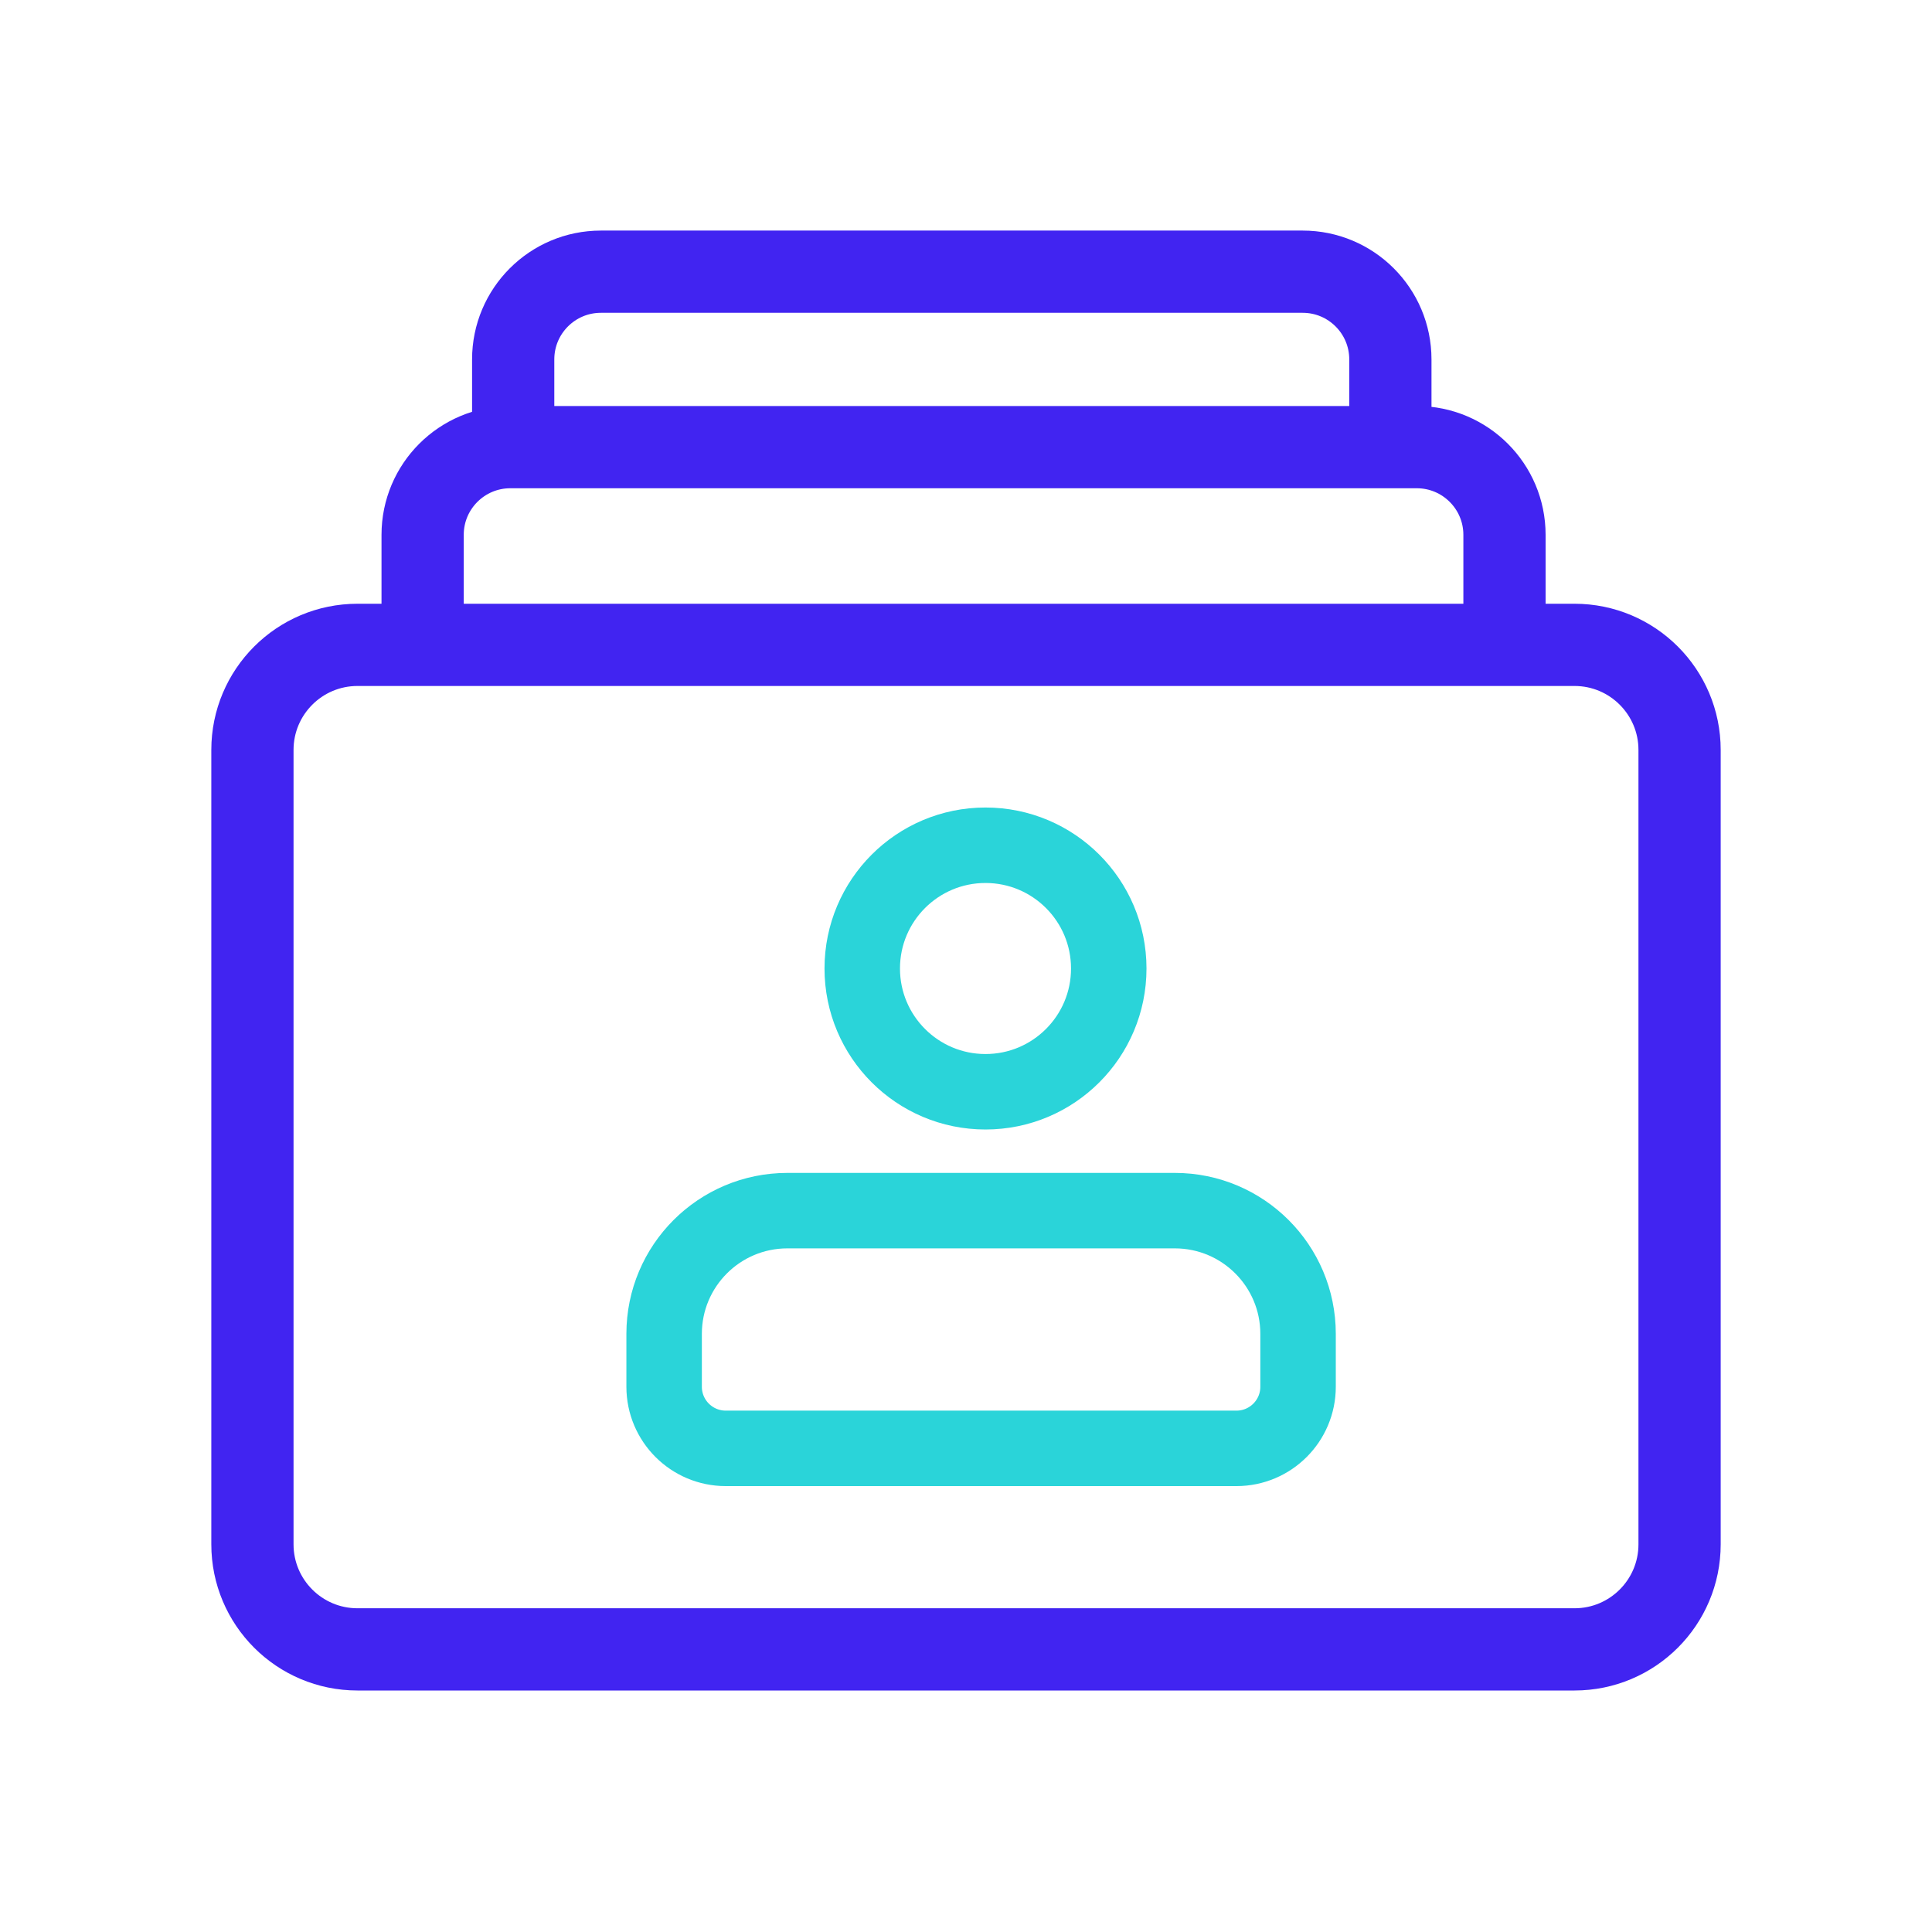 <svg width="64" height="64" viewBox="0 0 64 64" fill="none" xmlns="http://www.w3.org/2000/svg">
<path d="M17 14.812V11.906C17 10.301 18.301 9 19.906 9H43.152C44.757 9 46.058 10.301 46.058 11.906V14.812" stroke="#4124F1" stroke-width="2.724" stroke-linejoin="round"/>
<path d="M14 20.623V17.717C14 16.113 15.301 14.812 16.906 14.812H46.932C48.537 14.812 49.838 16.113 49.838 17.717V20.585" stroke="#4124F1" stroke-width="2.724" stroke-linejoin="round"/>
<path d="M11.843 21.362H52.157C54.08 21.362 55.638 22.921 55.638 24.843V51.157C55.638 53.08 54.08 54.638 52.157 54.638H11.843C9.92 54.638 8.362 53.08 8.362 51.157V24.843C8.362 22.921 9.92 21.362 11.843 21.362Z" stroke="#4124F1" stroke-width="2.724" stroke-linecap="round"/>
<circle cx="32.646" cy="32.083" r="4.083" stroke="#2AD4D9" stroke-width="2.5"/>
<path d="M22 44.187C22 41.932 23.828 40.104 26.083 40.104H38.917C41.172 40.104 43 41.932 43 44.187V45.937C43 47.065 42.086 47.979 40.958 47.979H24.042C22.914 47.979 22 47.065 22 45.937V44.187Z" stroke="#2AD4D9" stroke-width="2.5"/>
</svg>
